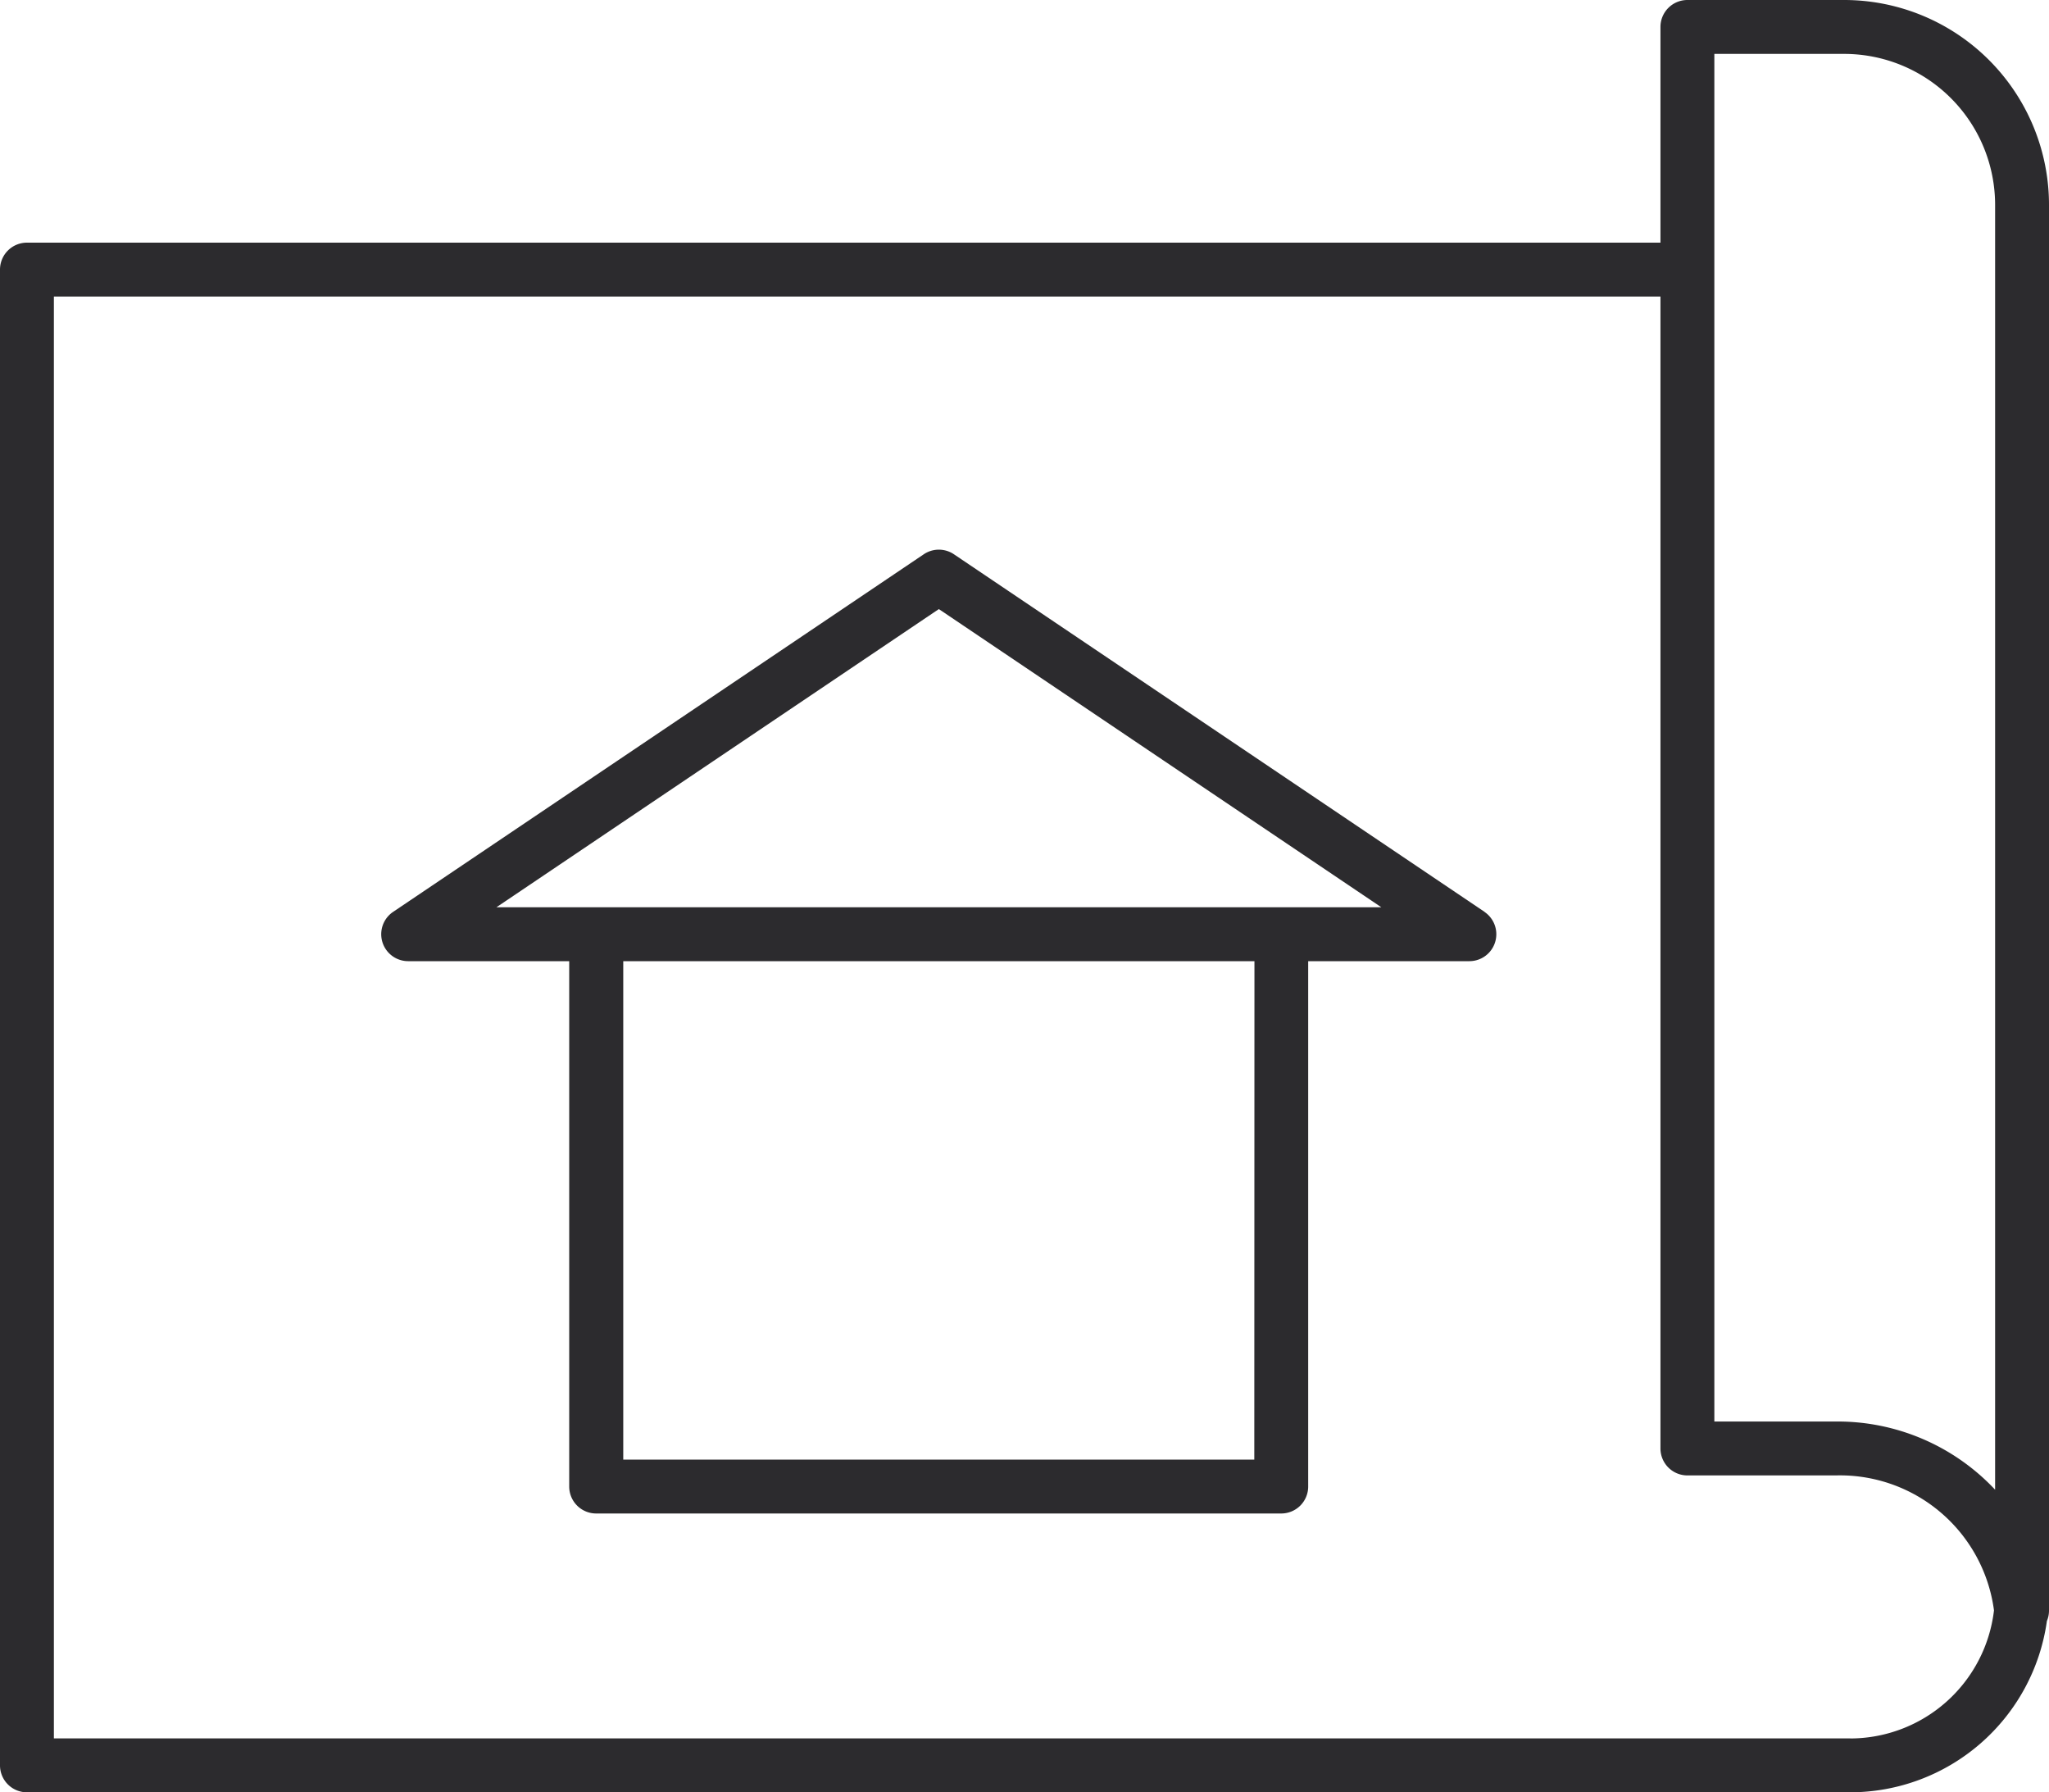 <svg xmlns="http://www.w3.org/2000/svg" xmlns:xlink="http://www.w3.org/1999/xlink" width="40" height="34.982" viewBox="0 0 40 34.982">
  <defs>
    <clipPath id="clip-path">
      <rect id="Rectangle_283" data-name="Rectangle 283" width="40" height="34.982" fill="#2c2b2e"/>
    </clipPath>
  </defs>
  <g id="Group_637" data-name="Group 637" clip-path="url(#clip-path)">
    <path id="Path_63" data-name="Path 63" d="M36,0H32.941a.526.526,0,0,0-.526.526v4.21H.526A.526.526,0,0,0,0,5.262V34.456a.526.526,0,0,0,.526.526H36.121a3.882,3.882,0,0,0,3.838-3.344.521.521,0,0,0,.041-.2V4a4,4,0,0,0-4-4M33.467,1.052H36A2.948,2.948,0,0,1,38.948,4V29.076a4.214,4.214,0,0,0-3.106-1.331H33.467ZM36.121,33.93H1.052V5.788H32.415V28.271a.526.526,0,0,0,.526.526h2.9a3.033,3.033,0,0,1,3.085,2.634,2.83,2.83,0,0,1-2.806,2.5" fill="#2c2b2e"/>
    <path id="Path_64" data-name="Path 64" d="M54.07,53.967l-10.36-6.98a.526.526,0,0,0-.588,0l-10.36,6.98a.526.526,0,0,0,.294.962H36.2V65.183a.526.526,0,0,0,.526.526H50.1a.526.526,0,0,0,.526-.526V54.929h3.147a.526.526,0,0,0,.294-.962m-4.493,10.69H37.255V54.929H49.577Zm.526-10.78H34.779l8.637-5.82,8.638,5.82Z" transform="translate(-25.088 -36.169)" fill="#2c2b2e"/>
  </g>
</svg>
